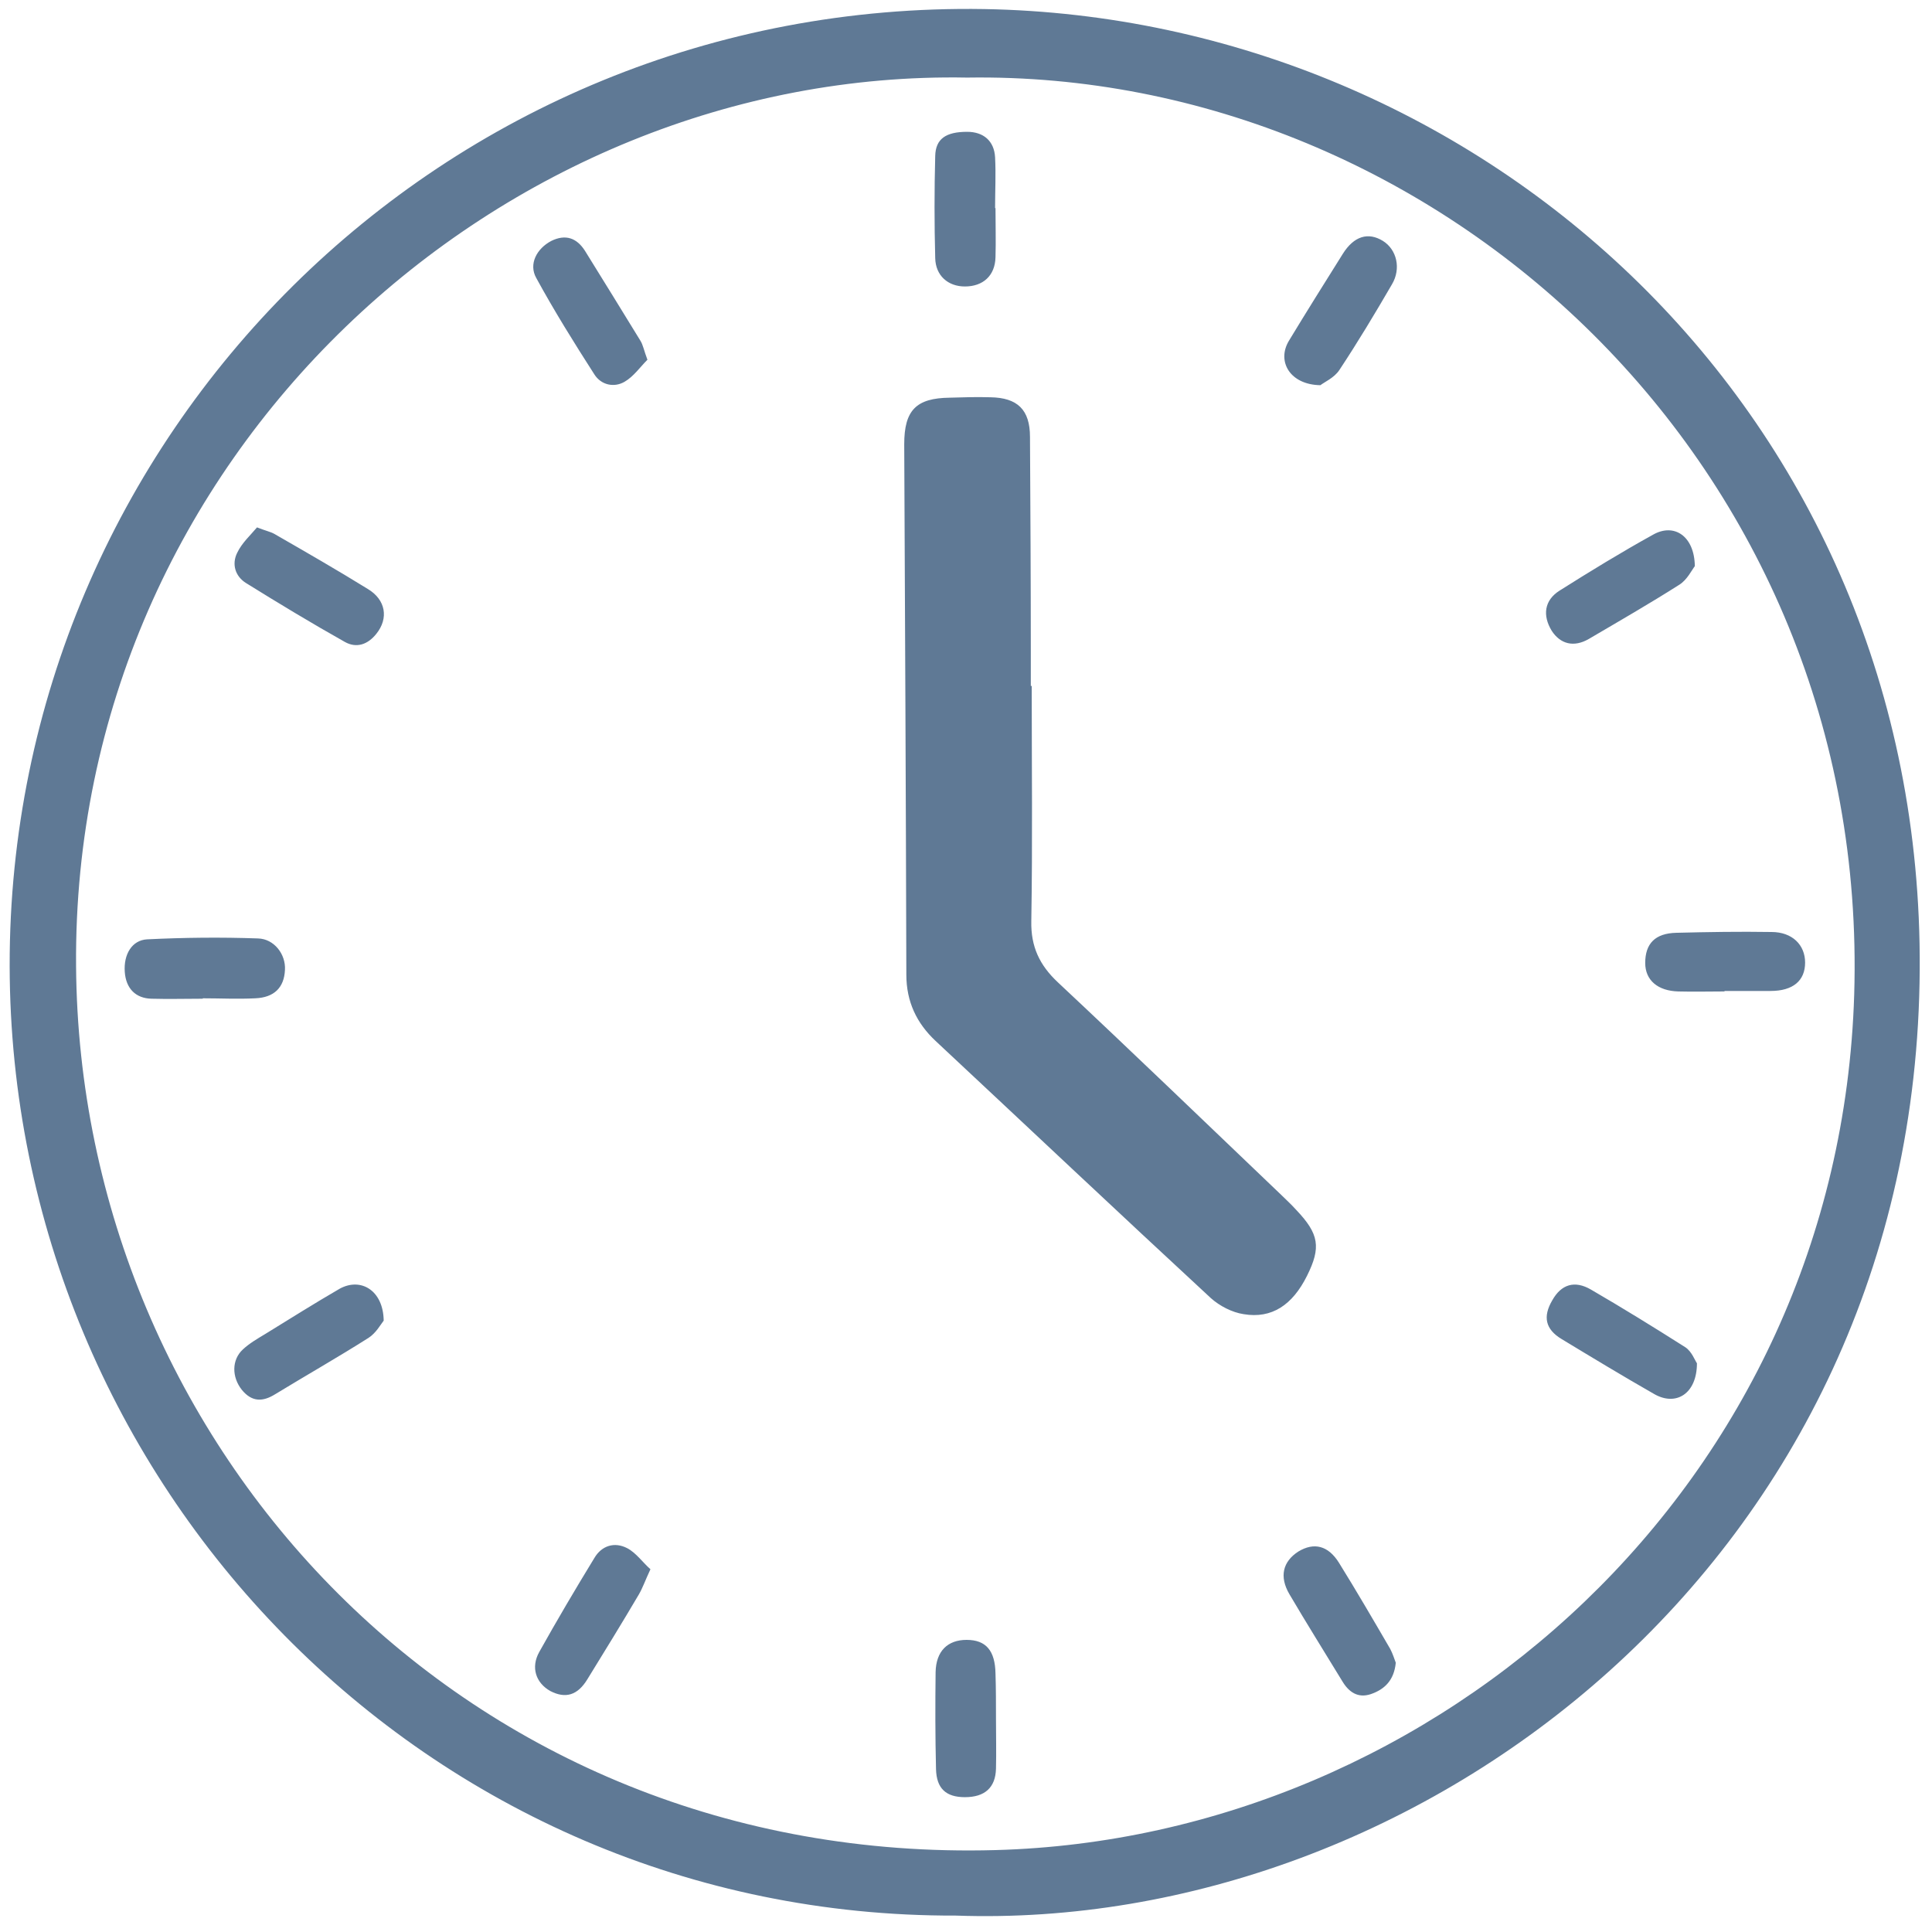 <?xml version="1.0" encoding="UTF-8"?>
<svg xmlns="http://www.w3.org/2000/svg" xmlns:xlink="http://www.w3.org/1999/xlink" width="100" zoomAndPan="magnify" viewBox="0 0 75 75" height="100" preserveAspectRatio="xMidYMid meet" version="1.0">
  <defs>
    <clipPath id="77e24a909e">
      <path d="M 0.328 0 L 74.578 0 L 74.578 75 L 0.328 75 Z M 0.328 0 " clip-rule="nonzero"></path>
    </clipPath>
  </defs>
  <g clip-path="url(#77e24a909e)">
    <path fill="#5f7995" d="M 38.211 0.352 C 17.152 0 0.344 16.945 0.375 37.5 C 0.41 57.57 16.535 74.43 37.105 74.363 C 55.039 75 74.391 60.617 74.523 37.633 C 74.656 16.008 57.48 0.688 38.211 0.352 Z M 71.98 38.605 C 71.395 57.637 55.773 71.355 38.645 71.82 C 18.055 72.391 3.086 56.148 2.953 37.5 C 2.801 17.664 19.477 2.676 37.543 3.012 C 55.84 2.727 72.602 18.047 71.98 38.605 Z M 38.445 15.422 C 39.5 15.438 39.984 15.906 39.984 16.961 C 40 19.738 40.016 22.512 40.016 25.309 C 40.016 25.742 40.016 26.191 40.016 26.629 C 40.035 26.629 40.035 26.629 40.051 26.629 C 40.051 29.672 40.086 32.715 40.035 35.762 C 40.016 36.746 40.352 37.465 41.07 38.137 C 43.98 40.863 46.859 43.637 49.75 46.398 C 49.938 46.582 50.137 46.766 50.32 46.969 C 51.207 47.902 51.289 48.422 50.738 49.527 C 50.172 50.664 49.367 51.199 48.281 51.016 C 47.828 50.949 47.344 50.695 47.008 50.395 C 43.43 47.086 39.883 43.738 36.32 40.41 C 35.586 39.723 35.184 38.887 35.184 37.836 C 35.168 30.977 35.133 24.102 35.102 17.246 C 35.102 15.922 35.566 15.453 36.871 15.438 C 37.391 15.422 37.91 15.406 38.445 15.422 Z M 9.91 38.754 C 9.223 38.789 8.539 38.754 7.871 38.754 C 7.871 38.754 7.871 38.77 7.871 38.77 C 7.199 38.77 6.547 38.789 5.879 38.77 C 5.262 38.754 4.891 38.371 4.844 37.734 C 4.793 37.047 5.125 36.496 5.711 36.465 C 7.133 36.395 8.57 36.379 10.012 36.43 C 10.645 36.445 11.098 37.047 11.062 37.652 C 11.031 38.336 10.645 38.723 9.91 38.754 Z M 37.543 5.117 C 38.176 5.117 38.594 5.469 38.629 6.105 C 38.664 6.758 38.629 7.426 38.629 8.078 C 38.629 8.078 38.629 8.078 38.645 8.078 C 38.645 8.715 38.664 9.352 38.645 9.984 C 38.629 10.703 38.16 11.121 37.457 11.121 C 36.805 11.121 36.32 10.703 36.305 10.02 C 36.27 8.699 36.27 7.375 36.305 6.055 C 36.32 5.387 36.723 5.117 37.543 5.117 Z M 50.035 13.23 C 50.723 12.094 51.426 10.973 52.129 9.852 C 52.562 9.164 53.113 9 53.684 9.352 C 54.219 9.684 54.402 10.422 54.035 11.039 C 53.383 12.16 52.711 13.281 51.992 14.367 C 51.793 14.668 51.406 14.836 51.258 14.953 C 50.086 14.938 49.551 14.035 50.035 13.23 Z M 65.875 52.922 C 65.875 54.109 65.055 54.609 64.203 54.109 C 63 53.422 61.812 52.703 60.625 51.984 C 59.988 51.602 59.887 51.113 60.258 50.48 C 60.605 49.859 61.125 49.691 61.762 50.062 C 63 50.781 64.219 51.535 65.426 52.301 C 65.676 52.469 65.793 52.805 65.875 52.922 Z M 65.074 36.211 C 66.312 36.18 67.531 36.16 68.77 36.18 C 69.574 36.18 70.074 36.68 70.074 37.367 C 70.074 38.07 69.605 38.469 68.734 38.469 C 68.152 38.469 67.547 38.469 66.945 38.469 C 66.945 38.469 66.945 38.488 66.945 38.488 C 66.344 38.488 65.758 38.504 65.156 38.488 C 64.355 38.469 63.867 38.051 63.867 37.383 C 63.867 36.629 64.254 36.23 65.074 36.211 Z M 14.609 24.605 C 14.277 25.023 13.84 25.172 13.391 24.922 C 12.086 24.188 10.812 23.418 9.543 22.629 C 9.125 22.363 8.992 21.895 9.207 21.461 C 9.391 21.074 9.727 20.773 9.977 20.473 C 10.312 20.605 10.496 20.641 10.645 20.723 C 11.867 21.426 13.09 22.129 14.277 22.863 C 14.977 23.281 15.094 24.004 14.609 24.605 Z M 14.895 51.266 C 14.777 51.418 14.594 51.75 14.309 51.934 C 13.121 52.688 11.883 53.391 10.68 54.125 C 10.195 54.426 9.777 54.426 9.391 53.957 C 8.992 53.457 8.992 52.789 9.426 52.387 C 9.676 52.152 9.992 51.969 10.297 51.785 C 11.25 51.199 12.203 50.598 13.188 50.027 C 14.008 49.578 14.879 50.094 14.895 51.266 Z M 60.238 24.488 C 59.871 23.887 59.953 23.301 60.539 22.93 C 61.727 22.18 62.934 21.441 64.168 20.758 C 64.988 20.289 65.777 20.809 65.793 21.977 C 65.676 22.129 65.492 22.512 65.191 22.699 C 64.035 23.434 62.848 24.117 61.676 24.805 C 61.094 25.141 60.574 25.004 60.238 24.488 Z M 53.969 64.012 C 54.066 64.195 54.133 64.414 54.184 64.547 C 54.117 65.23 53.75 65.582 53.215 65.766 C 52.711 65.934 52.359 65.684 52.109 65.266 C 51.426 64.145 50.723 63.023 50.055 61.887 C 49.652 61.199 49.801 60.617 50.402 60.23 C 51.008 59.863 51.559 59.996 51.977 60.664 C 52.664 61.77 53.316 62.891 53.969 64.012 Z M 25.25 60.918 C 25.047 61.352 24.945 61.652 24.797 61.902 C 24.145 63.008 23.477 64.094 22.805 65.184 C 22.422 65.816 21.953 65.949 21.367 65.648 C 20.801 65.332 20.598 64.73 20.934 64.129 C 21.617 62.906 22.336 61.688 23.074 60.48 C 23.359 59.996 23.859 59.848 24.344 60.098 C 24.695 60.281 24.945 60.648 25.25 60.918 Z M 38.664 66.738 C 38.664 67.371 38.68 68.008 38.664 68.66 C 38.645 69.398 38.227 69.766 37.457 69.766 C 36.723 69.766 36.355 69.43 36.336 68.676 C 36.305 67.422 36.305 66.168 36.32 64.914 C 36.336 64.094 36.789 63.66 37.523 63.66 C 38.277 63.66 38.629 64.078 38.645 64.965 C 38.664 65.551 38.664 66.152 38.664 66.738 Z M 20.816 10.789 C 20.516 10.254 20.832 9.652 21.402 9.352 C 21.953 9.082 22.387 9.234 22.707 9.734 C 23.426 10.891 24.145 12.059 24.863 13.23 C 24.965 13.398 24.996 13.598 25.133 13.965 C 24.863 14.234 24.598 14.617 24.246 14.82 C 23.844 15.055 23.34 14.953 23.074 14.535 C 22.289 13.312 21.52 12.078 20.816 10.789 Z M 20.816 10.789 " fill-opacity="1" fill-rule="nonzero"></path>
  </g>
</svg>

